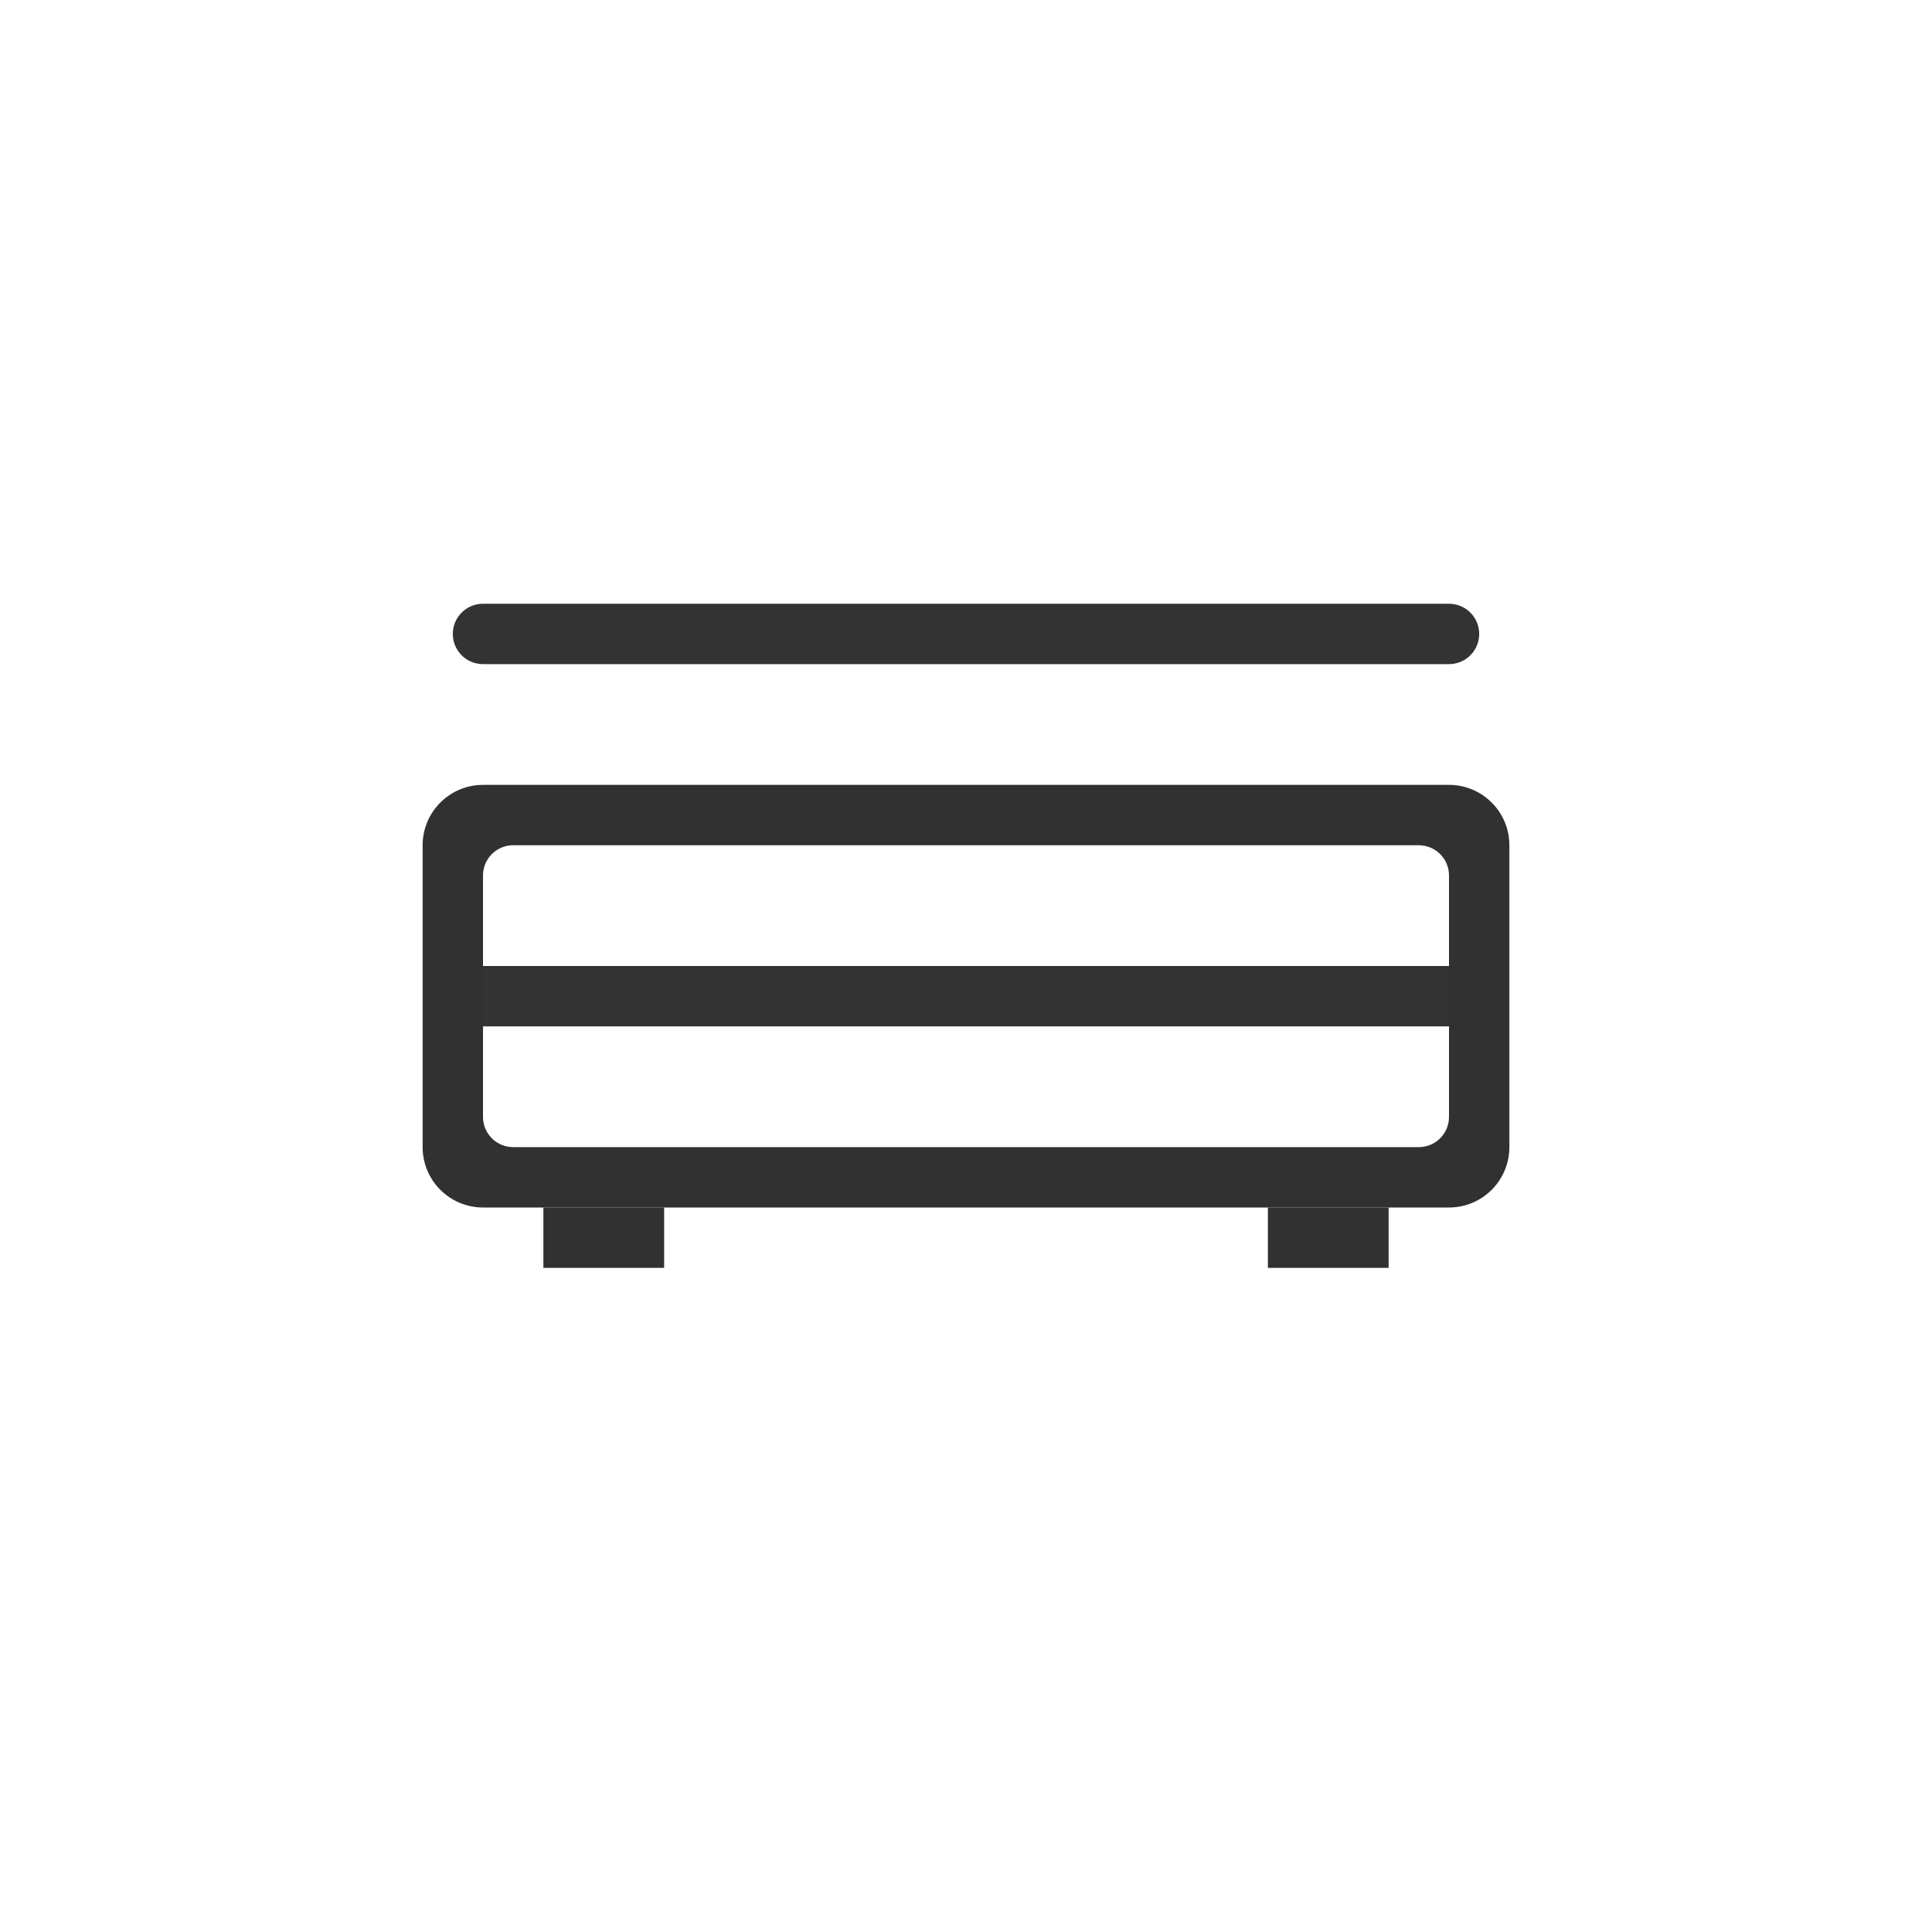 <svg width="32" height="32" viewBox="0 0 32 32" fill="none" xmlns="http://www.w3.org/2000/svg">
<path d="M24 10.5H8H24Z" stroke="black" stroke-opacity="0.8" stroke-linejoin="round"/>
<path d="M24 16.5H8H24Z" stroke="black" stroke-opacity="0.8" stroke-linejoin="round"/>
<path fill-rule="evenodd" clip-rule="evenodd" d="M8 13C7.448 13 7 13.448 7 14V19C7 19.552 7.448 20 8 20H24C24.552 20 25 19.552 25 19V14C25 13.448 24.552 13 24 13H8ZM8.5 14C8.224 14 8 14.224 8 14.5V18.5C8 18.776 8.224 19 8.5 19H23.5C23.776 19 24 18.776 24 18.5V14.5C24 14.224 23.776 14 23.5 14H8.5Z" fill="#313131"/>
<rect x="21" y="20" width="2" height="1" fill="#313131"/>
<rect x="9" y="20" width="2" height="1" fill="#313131"/>
</svg>
